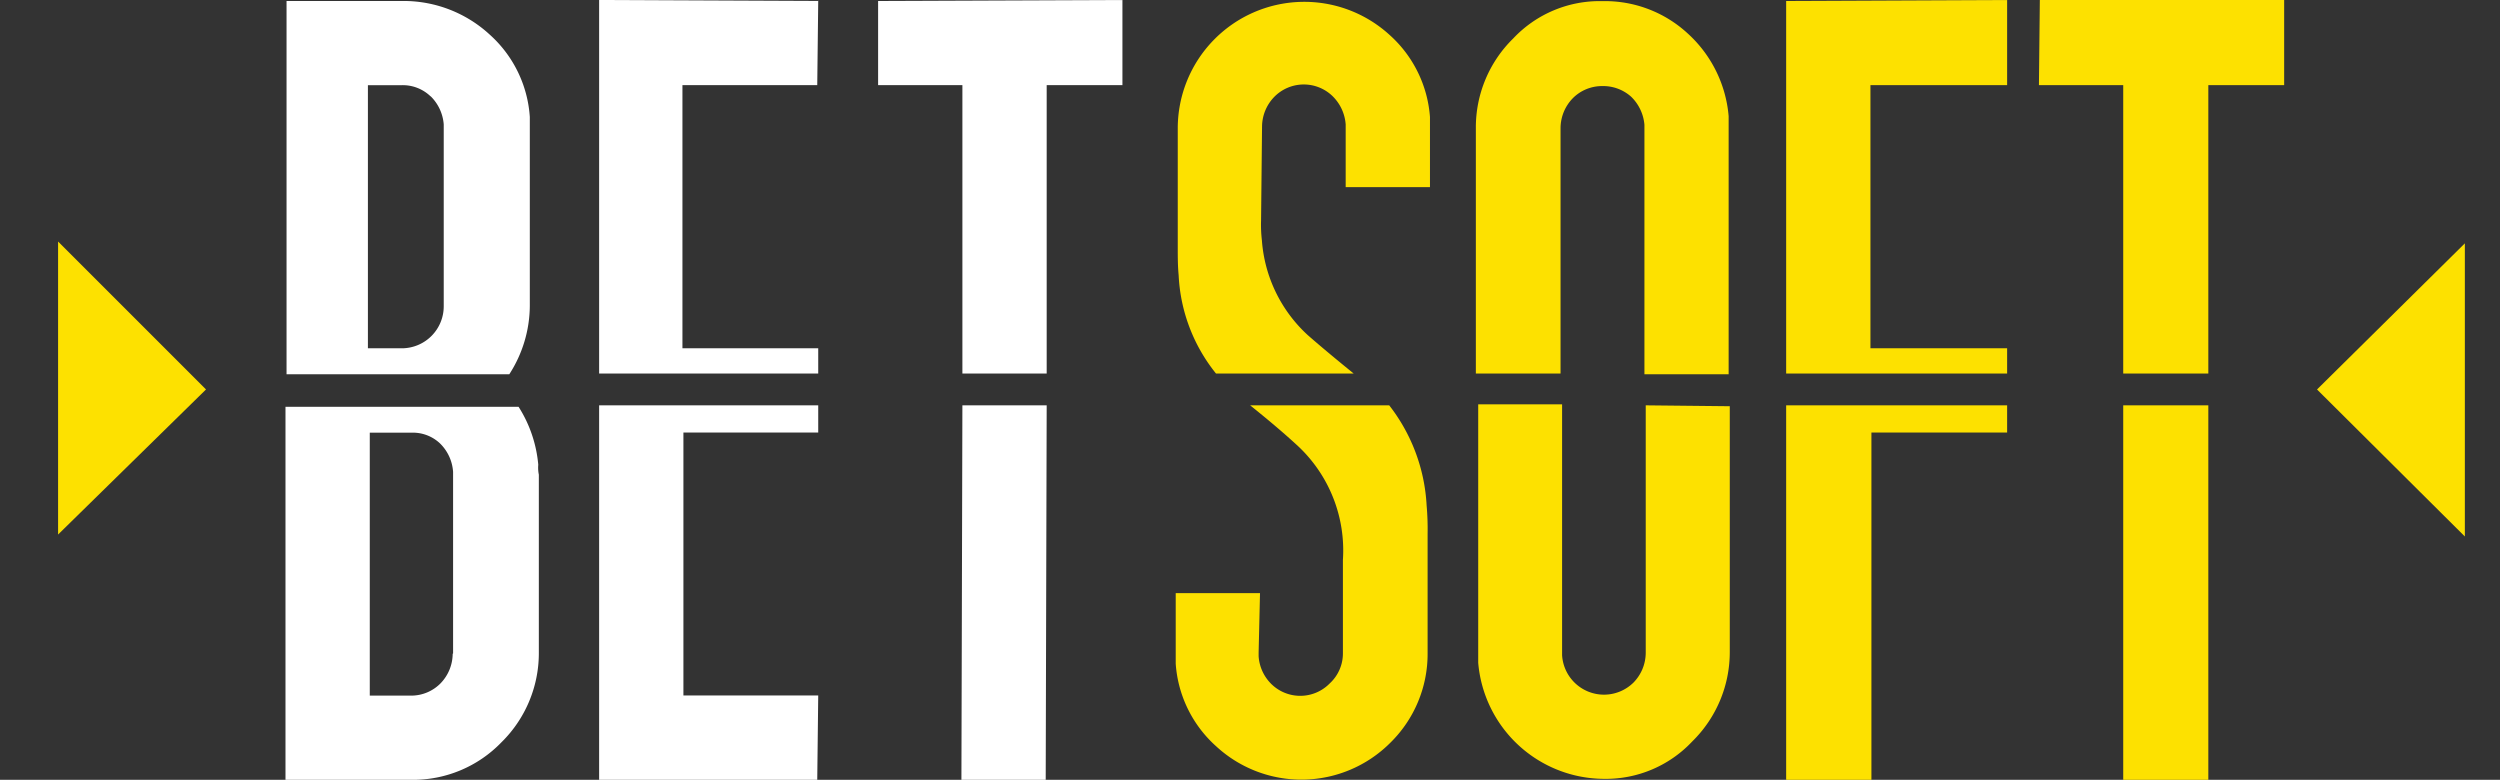 <svg id="Layer_1" data-name="Layer 1" xmlns="http://www.w3.org/2000/svg" viewBox="0 0 307.28 95.85"><rect x="0" y="0" width="307.28" height="95.85" fill="#333333" stroke="none"/><defs><style>.cls-1{fill:#fff;}.cls-2{fill:#fde100;}</style></defs><path class="cls-1" d="M62.6,46a15.63,15.63,0,0,0,2.52-8.39V14.38A14.89,14.89,0,0,0,60.2,4.26,15.62,15.62,0,0,0,49.69.12H35.22V46ZM52.93,11.83a5.42,5.42,0,0,1,1.61,3.46V37.64a5.16,5.16,0,0,1-5.14,5.17H45.22V10.47h4.15a4.92,4.92,0,0,1,3.56,1.38Z"/><path class="cls-1" d="M66.16,57.13A15.83,15.83,0,0,0,63.74,50H35.09V95.85H50.63a15.08,15.08,0,0,0,11-4.61,15.36,15.36,0,0,0,4.6-11V58.34A4.15,4.15,0,0,1,66.16,57.13ZM55.64,80.36A5.27,5.27,0,0,1,54.14,84a5.06,5.06,0,0,1-3.56,1.5H45.45V53.18h5.18a4.85,4.85,0,0,1,3.45,1.32A5.39,5.39,0,0,1,55.69,58V80.31Z"/><polygon class="cls-2" points="260.97 45.91 271.43 45.91 271.43 10.46 280.75 10.46 280.75 0 250.72 0 250.61 10.46 260.97 10.46 260.97 45.91"/><polygon class="cls-2" points="260.97 49.82 260.97 95.85 271.43 95.85 271.43 49.82 260.97 49.82"/><polygon class="cls-2" points="246.7 45.91 246.7 42.81 229.9 42.81 229.9 10.46 246.7 10.46 246.7 0 219.54 0.12 219.54 45.91 246.7 45.91"/><polygon class="cls-2" points="219.54 49.82 219.54 95.85 230.02 95.85 230.02 53.16 246.7 53.16 246.7 49.82 219.54 49.82"/><path class="cls-2" d="M191.81,45.91V15.76a5.29,5.29,0,0,1,1.5-3.68,5.06,5.06,0,0,1,3.63-1.5,5.15,5.15,0,0,1,3.56,1.32,5.43,5.43,0,0,1,1.62,3.44V46h10.35V14.27a15.48,15.48,0,0,0-5-10.13,15,15,0,0,0-10.52-4A14.58,14.58,0,0,0,186,4.72a15.3,15.3,0,0,0-4.6,11V45.91Z"/><path class="cls-2" d="M202.28,49.82V80.2a5.26,5.26,0,0,1-1.49,3.68A5.16,5.16,0,0,1,192,80.54V49.7H181.69V81.46a15.58,15.58,0,0,0,15.42,14.27A14.57,14.57,0,0,0,208,91.13a15.37,15.37,0,0,0,4.61-11V49.93l-10.36-.11Z"/><path class="cls-2" d="M149.46,45.91h16.92c-1.84-1.5-3.8-3.11-5.64-4.72a17.52,17.52,0,0,1-5.64-11.67A16.35,16.35,0,0,1,155,27.1l.12-11.51a5.29,5.29,0,0,1,1.5-3.68,5.08,5.08,0,0,1,7.14-.12,5.4,5.4,0,0,1,1.64,3.51V23h10.36V14.38a15,15,0,0,0-5-10.12,15.55,15.55,0,0,0-26,11.5V30.37c0,1.16,0,2.3.11,3.46A20.81,20.81,0,0,0,149.46,45.91Z"/><path class="cls-2" d="M170.75,49.82H153.66c2,1.61,3.94,3.22,5.87,5a17.57,17.57,0,0,1,5.53,14V80.31A5,5,0,0,1,163.44,84a5.07,5.07,0,0,1-7.14.11,5.28,5.28,0,0,1-1.6-3.44V80.2l.17-7.3H144.51v8.68a15,15,0,0,0,4.94,10.12,15.44,15.44,0,0,0,21.42-.39,15.28,15.28,0,0,0,4.6-11V65.58a32.86,32.86,0,0,0-.12-3.44A21.88,21.88,0,0,0,170.75,49.82Z"/><polygon class="cls-1" points="118.29 45.91 128.65 45.91 128.65 10.46 137.96 10.46 137.96 0 107.93 0.12 107.93 10.46 118.29 10.46 118.29 45.91"/><polygon class="cls-1" points="118.29 49.82 118.17 95.85 128.53 95.85 128.65 49.82 118.29 49.82"/><polygon class="cls-1" points="100.57 45.91 100.57 42.81 83.88 42.81 83.88 10.46 100.45 10.46 100.57 0.12 73.64 0 73.64 45.91 100.57 45.91"/><polygon class="cls-1" points="84 53.16 100.57 53.16 100.57 49.82 73.64 49.82 73.64 95.85 100.45 95.85 100.57 85.48 84 85.48 84 53.16"/><polygon class="cls-2" points="7.14 65.7 7.14 29.69 25.32 47.87 7.14 65.7"/><polygon class="cls-2" points="302.96 65.94 302.96 29.91 284.79 47.87 302.96 65.94"/></svg>